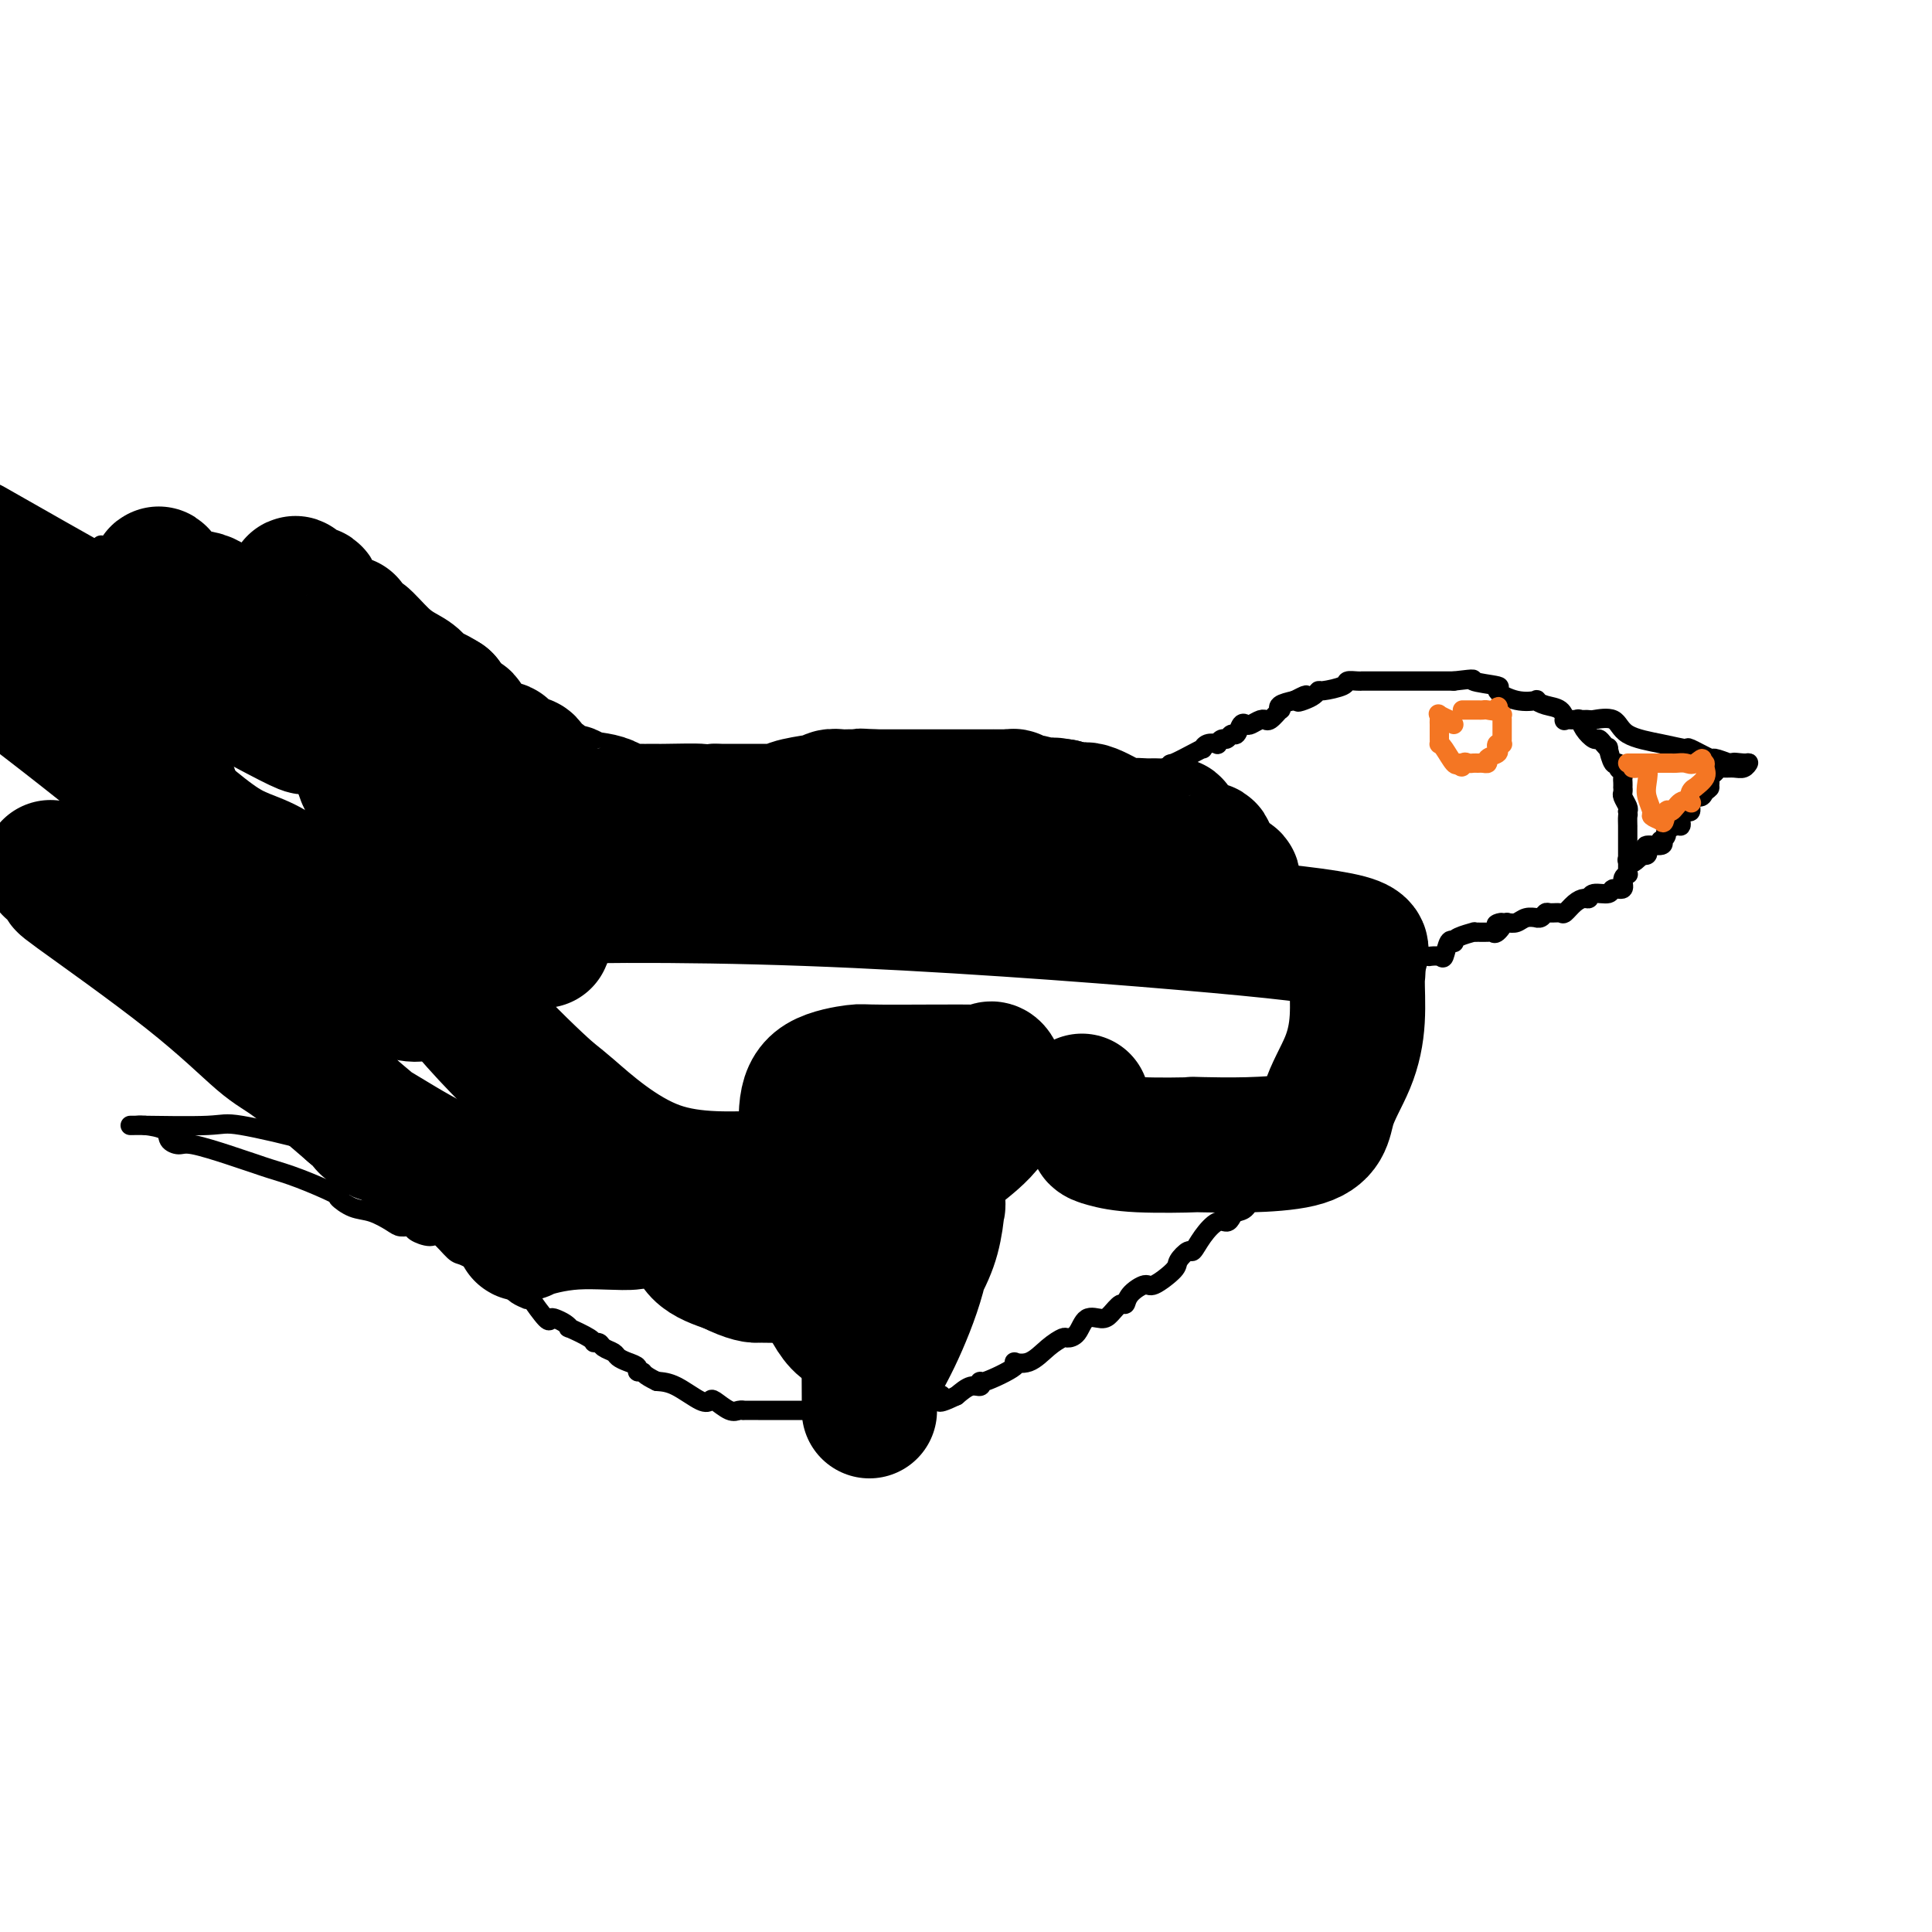 <svg viewBox='0 0 400 400' version='1.1' xmlns='http://www.w3.org/2000/svg' xmlns:xlink='http://www.w3.org/1999/xlink'><g fill='none' stroke='#000000' stroke-width='4' stroke-linecap='round' stroke-linejoin='round'><path d='M207,166c-0.195,0.000 -0.389,0.000 0,0c0.389,0.000 1.363,0.000 2,0c0.637,0.000 0.937,-0.000 1,0c0.063,0.000 -0.113,0.000 0,0c0.113,0.000 0.514,0.000 1,0c0.486,0.000 1.058,-0.000 1,0c-0.058,0.000 -0.746,0.000 0,0c0.746,0.000 2.928,-0.000 4,0c1.072,0.000 1.036,0.000 1,0'/><path d='M217,166c1.836,0.061 1.428,0.212 2,0c0.572,-0.212 2.126,-0.789 3,-1c0.874,-0.211 1.068,-0.055 1,0c-0.068,0.055 -0.397,0.011 0,0c0.397,-0.011 1.521,0.011 2,0c0.479,-0.011 0.314,-0.054 1,0c0.686,0.054 2.223,0.207 3,0c0.777,-0.207 0.794,-0.774 1,-1c0.206,-0.226 0.599,-0.112 1,0c0.401,0.112 0.809,0.223 1,0c0.191,-0.223 0.166,-0.781 1,-1c0.834,-0.219 2.526,-0.100 3,0c0.474,0.100 -0.271,0.182 0,0c0.271,-0.182 1.557,-0.626 2,-1c0.443,-0.374 0.042,-0.678 0,-1c-0.042,-0.322 0.274,-0.664 1,-1c0.726,-0.336 1.863,-0.668 3,-1'/><path d='M242,159c4.150,-1.337 2.026,-1.180 1,-1c-1.026,0.180 -0.953,0.384 0,0c0.953,-0.384 2.785,-1.357 4,-2c1.215,-0.643 1.813,-0.956 2,-1c0.187,-0.044 -0.038,0.180 0,0c0.038,-0.180 0.339,-0.765 1,-1c0.661,-0.235 1.683,-0.120 2,0c0.317,0.120 -0.070,0.244 0,0c0.070,-0.244 0.596,-0.858 1,-1c0.404,-0.142 0.686,0.186 1,0c0.314,-0.186 0.661,-0.886 1,-1c0.339,-0.114 0.672,0.358 1,0c0.328,-0.358 0.652,-1.546 1,-2c0.348,-0.454 0.720,-0.175 1,0c0.280,0.175 0.469,0.245 1,0c0.531,-0.245 1.403,-0.805 2,-1c0.597,-0.195 0.917,-0.023 1,0c0.083,0.023 -0.071,-0.102 0,0c0.071,0.102 0.367,0.431 1,0c0.633,-0.431 1.603,-1.621 2,-2c0.397,-0.379 0.222,0.052 0,0c-0.222,-0.052 -0.492,-0.586 0,-1c0.492,-0.414 1.746,-0.707 3,-1'/><path d='M268,145c4.216,-2.177 1.757,-0.621 1,0c-0.757,0.621 0.190,0.307 1,0c0.810,-0.307 1.483,-0.608 2,-1c0.517,-0.392 0.877,-0.876 1,-1c0.123,-0.124 0.009,0.110 1,0c0.991,-0.110 3.088,-0.565 4,-1c0.912,-0.435 0.640,-0.848 1,-1c0.360,-0.152 1.352,-0.041 2,0c0.648,0.041 0.952,0.011 1,0c0.048,-0.011 -0.159,-0.003 0,0c0.159,0.003 0.683,0.001 1,0c0.317,-0.001 0.427,-0.000 2,0c1.573,0.000 4.610,0.000 6,0c1.390,-0.000 1.132,-0.000 1,0c-0.132,0.000 -0.140,0.000 0,0c0.140,-0.000 0.426,-0.000 1,0c0.574,0.000 1.436,0.000 2,0c0.564,-0.000 0.832,-0.000 1,0c0.168,0.000 0.238,0.000 1,0c0.762,-0.000 2.218,-0.000 3,0c0.782,0.000 0.891,0.000 1,0'/><path d='M301,141c5.695,-0.672 3.433,-0.352 4,0c0.567,0.352 3.965,0.734 5,1c1.035,0.266 -0.292,0.414 0,1c0.292,0.586 2.204,1.609 4,2c1.796,0.391 3.477,0.151 4,0c0.523,-0.151 -0.110,-0.212 0,0c0.110,0.212 0.964,0.698 2,1c1.036,0.302 2.253,0.419 3,1c0.747,0.581 1.025,1.625 1,2c-0.025,0.375 -0.354,0.080 0,0c0.354,-0.080 1.390,0.055 2,0c0.610,-0.055 0.793,-0.299 1,0c0.207,0.299 0.438,1.143 1,2c0.562,0.857 1.456,1.729 2,2c0.544,0.271 0.737,-0.060 1,0c0.263,0.060 0.596,0.509 1,1c0.404,0.491 0.878,1.024 1,1c0.122,-0.024 -0.107,-0.606 0,0c0.107,0.606 0.550,2.400 1,3c0.450,0.600 0.905,0.006 1,0c0.095,-0.006 -0.171,0.577 0,1c0.171,0.423 0.778,0.687 1,1c0.222,0.313 0.060,0.676 0,1c-0.060,0.324 -0.017,0.611 0,1c0.017,0.389 0.008,0.882 0,1c-0.008,0.118 -0.016,-0.137 0,0c0.016,0.137 0.056,0.666 0,1c-0.056,0.334 -0.207,0.475 0,1c0.207,0.525 0.774,1.436 1,2c0.226,0.564 0.113,0.782 0,1'/><path d='M337,168c0.155,1.335 0.041,0.672 0,1c-0.041,0.328 -0.011,1.646 0,2c0.011,0.354 0.003,-0.257 0,0c-0.003,0.257 -0.001,1.381 0,2c0.001,0.619 0.000,0.733 0,1c-0.000,0.267 -0.000,0.688 0,1c0.000,0.312 0.001,0.514 0,1c-0.001,0.486 -0.005,1.256 0,2c0.005,0.744 0.017,1.461 0,2c-0.017,0.539 -0.064,0.900 0,1c0.064,0.100 0.241,-0.060 0,0c-0.241,0.060 -0.898,0.341 -1,1c-0.102,0.659 0.352,1.697 0,2c-0.352,0.303 -1.508,-0.130 -2,0c-0.492,0.130 -0.320,0.821 -1,1c-0.680,0.179 -2.214,-0.155 -3,0c-0.786,0.155 -0.826,0.798 -1,1c-0.174,0.202 -0.484,-0.037 -1,0c-0.516,0.037 -1.237,0.349 -2,1c-0.763,0.651 -1.566,1.642 -2,2c-0.434,0.358 -0.499,0.082 -1,0c-0.501,-0.082 -1.439,0.031 -2,0c-0.561,-0.031 -0.745,-0.205 -1,0c-0.255,0.205 -0.582,0.791 -1,1c-0.418,0.209 -0.927,0.042 -1,0c-0.073,-0.042 0.290,0.040 0,0c-0.290,-0.040 -1.232,-0.203 -2,0c-0.768,0.203 -1.362,0.772 -2,1c-0.638,0.228 -1.319,0.114 -2,0'/><path d='M312,191c-3.892,0.962 -1.624,-0.135 -1,0c0.624,0.135 -0.398,1.500 -1,2c-0.602,0.500 -0.786,0.133 -1,0c-0.214,-0.133 -0.460,-0.033 -1,0c-0.540,0.033 -1.374,-0.002 -2,0c-0.626,0.002 -1.043,0.040 -1,0c0.043,-0.040 0.544,-0.157 0,0c-0.544,0.157 -2.135,0.589 -3,1c-0.865,0.411 -1.004,0.800 -1,1c0.004,0.200 0.151,0.211 0,0c-0.151,-0.211 -0.600,-0.645 -1,0c-0.400,0.645 -0.752,2.369 -1,3c-0.248,0.631 -0.392,0.169 -1,0c-0.608,-0.169 -1.682,-0.046 -2,0c-0.318,0.046 0.118,0.015 0,0c-0.118,-0.015 -0.789,-0.014 -1,0c-0.211,0.014 0.039,0.040 0,0c-0.039,-0.040 -0.365,-0.147 -1,0c-0.635,0.147 -1.577,0.547 -2,1c-0.423,0.453 -0.327,0.959 0,1c0.327,0.041 0.886,-0.381 0,0c-0.886,0.381 -3.217,1.566 -4,2c-0.783,0.434 -0.019,0.117 0,0c0.019,-0.117 -0.709,-0.033 -1,0c-0.291,0.033 -0.146,0.017 0,0'/><path d='M287,202c-4.354,1.869 -2.738,1.041 -2,1c0.738,-0.041 0.598,0.705 0,1c-0.598,0.295 -1.653,0.139 -2,0c-0.347,-0.139 0.013,-0.261 0,0c-0.013,0.261 -0.400,0.906 -1,1c-0.600,0.094 -1.414,-0.364 -2,0c-0.586,0.364 -0.945,1.551 -1,2c-0.055,0.449 0.193,0.162 0,0c-0.193,-0.162 -0.826,-0.197 -1,0c-0.174,0.197 0.112,0.627 0,1c-0.112,0.373 -0.622,0.687 -1,1c-0.378,0.313 -0.623,0.623 -1,1c-0.377,0.377 -0.886,0.821 -1,1c-0.114,0.179 0.166,0.094 0,0c-0.166,-0.094 -0.779,-0.198 -1,0c-0.221,0.198 -0.049,0.697 0,1c0.049,0.303 -0.026,0.410 0,1c0.026,0.590 0.151,1.663 0,2c-0.151,0.337 -0.579,-0.063 -1,0c-0.421,0.063 -0.835,0.589 -1,1c-0.165,0.411 -0.083,0.705 0,1'/><path d='M272,217c-2.338,2.293 -0.683,0.526 0,0c0.683,-0.526 0.393,0.188 0,1c-0.393,0.812 -0.890,1.723 -1,2c-0.110,0.277 0.167,-0.081 0,0c-0.167,0.081 -0.777,0.599 -1,1c-0.223,0.401 -0.059,0.684 0,1c0.059,0.316 0.012,0.666 0,1c-0.012,0.334 0.011,0.653 0,1c-0.011,0.347 -0.055,0.724 0,1c0.055,0.276 0.211,0.452 0,1c-0.211,0.548 -0.789,1.469 -1,2c-0.211,0.531 -0.057,0.671 0,1c0.057,0.329 0.016,0.845 0,1c-0.016,0.155 -0.008,-0.053 0,0c0.008,0.053 0.017,0.365 0,1c-0.017,0.635 -0.061,1.591 0,2c0.061,0.409 0.227,0.271 0,0c-0.227,-0.271 -0.848,-0.673 -1,0c-0.152,0.673 0.166,2.423 0,3c-0.166,0.577 -0.815,-0.019 -1,0c-0.185,0.019 0.096,0.653 0,1c-0.096,0.347 -0.568,0.408 -1,1c-0.432,0.592 -0.824,1.717 -1,2c-0.176,0.283 -0.137,-0.275 0,0c0.137,0.275 0.373,1.384 0,2c-0.373,0.616 -1.353,0.738 -2,1c-0.647,0.262 -0.961,0.664 -1,1c-0.039,0.336 0.196,0.605 0,1c-0.196,0.395 -0.822,0.914 -1,1c-0.178,0.086 0.092,-0.261 0,0c-0.092,0.261 -0.546,1.131 -1,2'/><path d='M260,248c-1.432,1.748 -1.013,0.119 -1,0c0.013,-0.119 -0.380,1.272 -1,2c-0.620,0.728 -1.468,0.792 -2,1c-0.532,0.208 -0.748,0.561 -1,1c-0.252,0.439 -0.538,0.963 -1,1c-0.462,0.037 -1.098,-0.415 -2,0c-0.902,0.415 -2.070,1.695 -3,3c-0.930,1.305 -1.622,2.634 -2,3c-0.378,0.366 -0.442,-0.233 -1,0c-0.558,0.233 -1.610,1.297 -2,2c-0.390,0.703 -0.118,1.044 -1,2c-0.882,0.956 -2.918,2.528 -4,3c-1.082,0.472 -1.210,-0.154 -2,0c-0.790,0.154 -2.241,1.089 -3,2c-0.759,0.911 -0.826,1.796 -1,2c-0.174,0.204 -0.455,-0.275 -1,0c-0.545,0.275 -1.355,1.303 -2,2c-0.645,0.697 -1.127,1.061 -2,1c-0.873,-0.061 -2.137,-0.548 -3,0c-0.863,0.548 -1.325,2.130 -2,3c-0.675,0.870 -1.563,1.028 -2,1c-0.437,-0.028 -0.423,-0.241 -1,0c-0.577,0.241 -1.745,0.938 -3,2c-1.255,1.062 -2.596,2.490 -4,3c-1.404,0.510 -2.872,0.102 -3,0c-0.128,-0.102 1.085,0.101 0,1c-1.085,0.899 -4.468,2.495 -6,3c-1.532,0.505 -1.215,-0.081 -1,0c0.215,0.081 0.327,0.830 0,1c-0.327,0.170 -1.093,-0.237 -2,0c-0.907,0.237 -1.953,1.119 -3,2'/><path d='M198,289c-5.454,2.602 -3.090,0.606 -3,0c0.090,-0.606 -2.095,0.177 -5,1c-2.905,0.823 -6.529,1.685 -8,2c-1.471,0.315 -0.787,0.085 -2,0c-1.213,-0.085 -4.322,-0.023 -6,0c-1.678,0.023 -1.925,0.006 -2,0c-0.075,-0.006 0.020,-0.002 -1,0c-1.020,0.002 -3.157,0.000 -5,0c-1.843,-0.000 -3.393,0.000 -4,0c-0.607,-0.000 -0.270,-0.001 -1,0c-0.730,0.001 -2.526,0.002 -4,0c-1.474,-0.002 -2.626,-0.008 -3,0c-0.374,0.008 0.030,0.030 0,0c-0.030,-0.030 -0.495,-0.110 -1,0c-0.505,0.110 -1.051,0.411 -2,0c-0.949,-0.411 -2.301,-1.536 -3,-2c-0.699,-0.464 -0.744,-0.269 -1,0c-0.256,0.269 -0.723,0.611 -2,0c-1.277,-0.611 -3.365,-2.175 -5,-3c-1.635,-0.825 -2.818,-0.913 -4,-1'/><path d='M136,286c-2.933,-1.394 -2.765,-1.879 -3,-2c-0.235,-0.121 -0.874,0.122 -1,0c-0.126,-0.122 0.261,-0.610 0,-1c-0.261,-0.390 -1.169,-0.683 -2,-1c-0.831,-0.317 -1.586,-0.659 -2,-1c-0.414,-0.341 -0.489,-0.682 -1,-1c-0.511,-0.318 -1.459,-0.615 -2,-1c-0.541,-0.385 -0.677,-0.859 -1,-1c-0.323,-0.141 -0.835,0.050 -1,0c-0.165,-0.050 0.016,-0.343 -1,-1c-1.016,-0.657 -3.228,-1.680 -4,-2c-0.772,-0.320 -0.102,0.062 0,0c0.102,-0.062 -0.362,-0.568 -1,-1c-0.638,-0.432 -1.448,-0.792 -2,-1c-0.552,-0.208 -0.846,-0.266 -1,0c-0.154,0.266 -0.169,0.857 -1,0c-0.831,-0.857 -2.477,-3.160 -3,-4c-0.523,-0.840 0.079,-0.216 0,0c-0.079,0.216 -0.837,0.025 -1,0c-0.163,-0.025 0.271,0.115 0,0c-0.271,-0.115 -1.247,-0.486 -2,-1c-0.753,-0.514 -1.285,-1.171 -2,-2c-0.715,-0.829 -1.614,-1.830 -2,-2c-0.386,-0.170 -0.258,0.493 -1,0c-0.742,-0.493 -2.355,-2.141 -3,-3c-0.645,-0.859 -0.323,-0.930 0,-1'/><path d='M99,260c-6.137,-4.025 -2.980,-1.088 -2,0c0.980,1.088 -0.217,0.327 -1,0c-0.783,-0.327 -1.150,-0.221 -2,-1c-0.850,-0.779 -2.182,-2.443 -3,-3c-0.818,-0.557 -1.124,-0.008 -2,0c-0.876,0.008 -2.324,-0.527 -3,-1c-0.676,-0.473 -0.582,-0.885 -1,-1c-0.418,-0.115 -1.350,0.067 -2,0c-0.650,-0.067 -1.020,-0.383 -2,-1c-0.980,-0.617 -2.571,-1.534 -4,-2c-1.429,-0.466 -2.697,-0.482 -4,-1c-1.303,-0.518 -2.641,-1.539 -3,-2c-0.359,-0.461 0.262,-0.361 -1,-1c-1.262,-0.639 -4.406,-2.015 -7,-3c-2.594,-0.985 -4.638,-1.578 -6,-2c-1.362,-0.422 -2.041,-0.673 -3,-1c-0.959,-0.327 -2.198,-0.731 -3,-1c-0.802,-0.269 -1.168,-0.404 -3,-1c-1.832,-0.596 -5.131,-1.652 -7,-2c-1.869,-0.348 -2.307,0.012 -3,0c-0.693,-0.012 -1.642,-0.395 -2,-1c-0.358,-0.605 -0.126,-1.430 -1,-2c-0.874,-0.570 -2.853,-0.885 -4,-1c-1.147,-0.115 -1.463,-0.031 -2,0c-0.537,0.031 -1.296,0.009 -1,0c0.296,-0.009 1.648,-0.004 3,0'/><path d='M30,233c3.192,0.045 9.671,0.157 13,0c3.329,-0.157 3.508,-0.585 7,0c3.492,0.585 10.297,2.181 13,3c2.703,0.819 1.303,0.862 1,1c-0.303,0.138 0.491,0.373 1,0c0.509,-0.373 0.733,-1.354 1,-2c0.267,-0.646 0.578,-0.956 0,-2c-0.578,-1.044 -2.044,-2.822 -4,-4c-1.956,-1.178 -4.402,-1.756 -10,-5c-5.598,-3.244 -14.347,-9.154 -20,-13c-5.653,-3.846 -8.208,-5.627 -11,-8c-2.792,-2.373 -5.821,-5.337 -9,-8c-3.179,-2.663 -6.510,-5.025 -8,-6c-1.490,-0.975 -1.140,-0.564 -3,-2c-1.860,-1.436 -5.930,-4.718 -10,-8'/><path d='M1,175c-0.908,-0.272 -1.816,-0.544 0,0c1.816,0.544 6.356,1.903 11,3c4.644,1.097 9.393,1.931 13,3c3.607,1.069 6.073,2.372 8,3c1.927,0.628 3.314,0.582 4,1c0.686,0.418 0.671,1.302 6,3c5.329,1.698 16.003,4.212 20,5c3.997,0.788 1.317,-0.150 1,0c-0.317,0.150 1.730,1.387 1,0c-0.730,-1.387 -4.237,-5.400 -5,-6c-0.763,-0.600 1.218,2.211 -4,-3c-5.218,-5.211 -17.636,-18.446 -26,-26c-8.364,-7.554 -12.675,-9.427 -18,-14c-5.325,-4.573 -11.664,-11.847 -14,-15c-2.336,-3.153 -0.667,-2.187 0,-2c0.667,0.187 0.334,-0.407 0,-1'/><path d='M-2,123c-0.221,0.140 -0.442,0.280 0,0c0.442,-0.280 1.549,-0.980 4,2c2.451,2.980 6.248,9.640 12,16c5.752,6.360 13.458,12.421 20,17c6.542,4.579 11.919,7.676 15,10c3.081,2.324 3.867,3.873 3,3c-0.867,-0.873 -3.386,-4.170 -4,-5c-0.614,-0.830 0.676,0.806 0,-2c-0.676,-2.806 -3.319,-10.055 -6,-15c-2.681,-4.945 -5.402,-7.587 -8,-12c-2.598,-4.413 -5.074,-10.597 -7,-14c-1.926,-3.403 -3.303,-4.023 -4,-5c-0.697,-0.977 -0.714,-2.309 -1,-3c-0.286,-0.691 -0.839,-0.742 -1,-1c-0.161,-0.258 0.072,-0.723 0,-1c-0.072,-0.277 -0.449,-0.365 1,1c1.449,1.365 4.725,4.182 8,7'/><path d='M30,121c5.003,4.151 13.509,11.530 21,18c7.491,6.470 13.967,12.031 19,17c5.033,4.969 8.622,9.347 11,12c2.378,2.653 3.543,3.581 5,5c1.457,1.419 3.205,3.329 4,4c0.795,0.671 0.635,0.102 0,-1c-0.635,-1.102 -1.747,-2.736 -3,-5c-1.253,-2.264 -2.647,-5.159 -4,-8c-1.353,-2.841 -2.664,-5.627 -4,-8c-1.336,-2.373 -2.698,-4.333 -5,-8c-2.302,-3.667 -5.546,-9.042 -7,-11c-1.454,-1.958 -1.120,-0.499 -1,0c0.120,0.499 0.025,0.037 0,0c-0.025,-0.037 0.018,0.349 0,0c-0.018,-0.349 -0.098,-1.434 3,1c3.098,2.434 9.372,8.386 14,12c4.628,3.614 7.608,4.890 9,6c1.392,1.110 1.196,2.055 1,3'/><path d='M93,158c5.717,4.913 7.010,6.196 8,7c0.990,0.804 1.679,1.129 3,2c1.321,0.871 3.275,2.288 5,3c1.725,0.712 3.219,0.719 4,1c0.781,0.281 0.847,0.834 1,1c0.153,0.166 0.394,-0.057 1,0c0.606,0.057 1.579,0.394 2,1c0.421,0.606 0.291,1.482 1,2c0.709,0.518 2.258,0.677 3,1c0.742,0.323 0.679,0.808 1,1c0.321,0.192 1.026,0.090 1,0c-0.026,-0.090 -0.784,-0.168 0,0c0.784,0.168 3.110,0.581 5,1c1.890,0.419 3.344,0.844 4,1c0.656,0.156 0.512,0.042 1,0c0.488,-0.042 1.607,-0.011 2,0c0.393,0.011 0.060,0.003 0,0c-0.060,-0.003 0.152,-0.001 1,0c0.848,0.001 2.334,0.000 4,0c1.666,-0.000 3.514,-0.000 5,0c1.486,0.000 2.609,0.000 3,0c0.391,-0.000 0.050,-0.000 1,0c0.950,0.000 3.193,0.000 5,0c1.807,-0.000 3.179,-0.000 5,0c1.821,0.000 4.092,0.000 5,0c0.908,-0.000 0.454,-0.000 0,0'/><path d='M164,179c6.366,0.463 0.779,0.120 1,0c0.221,-0.120 6.248,-0.018 9,0c2.752,0.018 2.229,-0.048 2,0c-0.229,0.048 -0.164,0.211 0,0c0.164,-0.211 0.429,-0.796 1,-1c0.571,-0.204 1.450,-0.027 2,0c0.550,0.027 0.770,-0.096 1,0c0.230,0.096 0.468,0.411 1,0c0.532,-0.411 1.357,-1.548 2,-2c0.643,-0.452 1.103,-0.220 1,0c-0.103,0.220 -0.770,0.427 0,0c0.770,-0.427 2.979,-1.488 4,-2c1.021,-0.512 0.856,-0.476 1,-1c0.144,-0.524 0.597,-1.607 1,-2c0.403,-0.393 0.755,-0.094 1,0c0.245,0.094 0.383,-0.016 1,0c0.617,0.016 1.713,0.159 2,0c0.287,-0.159 -0.235,-0.621 0,-1c0.235,-0.379 1.229,-0.675 2,-1c0.771,-0.325 1.321,-0.679 2,-1c0.679,-0.321 1.488,-0.608 2,-1c0.512,-0.392 0.726,-0.889 1,-1c0.274,-0.111 0.607,0.164 1,0c0.393,-0.164 0.845,-0.766 1,-1c0.155,-0.234 0.011,-0.102 0,0c-0.011,0.102 0.110,0.172 1,0c0.890,-0.172 2.547,-0.585 3,-1c0.453,-0.415 -0.299,-0.833 0,-1c0.299,-0.167 1.650,-0.084 3,0'/><path d='M210,163c4.487,-2.321 0.703,-0.622 0,0c-0.703,0.622 1.673,0.167 3,0c1.327,-0.167 1.605,-0.045 3,0c1.395,0.045 3.906,0.012 5,0c1.094,-0.012 0.771,-0.003 1,0c0.229,0.003 1.011,0.001 2,0c0.989,-0.001 2.185,-0.000 4,0c1.815,0.000 4.249,0.000 6,0c1.751,-0.000 2.817,-0.000 4,0c1.183,0.000 2.481,0.000 3,0c0.519,-0.000 0.260,-0.000 0,0'/><path d='M327,149c0.310,0.006 0.621,0.011 1,0c0.379,-0.011 0.827,-0.039 1,0c0.173,0.039 0.072,0.144 1,0c0.928,-0.144 2.886,-0.538 4,0c1.114,0.538 1.385,2.008 3,3c1.615,0.992 4.573,1.504 7,2c2.427,0.496 4.322,0.974 5,1c0.678,0.026 0.140,-0.399 1,0c0.860,0.399 3.117,1.622 4,2c0.883,0.378 0.392,-0.091 1,0c0.608,0.091 2.317,0.740 3,1c0.683,0.260 0.342,0.130 0,0'/><path d='M358,158c4.920,1.388 1.719,0.358 1,0c-0.719,-0.358 1.044,-0.043 2,0c0.956,0.043 1.104,-0.185 1,0c-0.104,0.185 -0.461,0.785 -1,1c-0.539,0.215 -1.258,0.046 -2,0c-0.742,-0.046 -1.505,0.030 -2,0c-0.495,-0.030 -0.721,-0.165 -1,0c-0.279,0.165 -0.611,0.632 -1,1c-0.389,0.368 -0.836,0.638 -1,1c-0.164,0.362 -0.047,0.818 0,1c0.047,0.182 0.023,0.091 0,0'/><path d='M354,162c-1.030,0.803 -0.104,0.812 0,1c0.104,0.188 -0.613,0.557 -1,1c-0.387,0.443 -0.443,0.960 -1,1c-0.557,0.040 -1.616,-0.396 -2,0c-0.384,0.396 -0.092,1.626 0,2c0.092,0.374 -0.014,-0.107 0,0c0.014,0.107 0.148,0.803 0,1c-0.148,0.197 -0.577,-0.106 -1,0c-0.423,0.106 -0.839,0.620 -1,1c-0.161,0.380 -0.067,0.626 0,1c0.067,0.374 0.105,0.875 0,1c-0.105,0.125 -0.355,-0.125 -1,0c-0.645,0.125 -1.687,0.626 -2,1c-0.313,0.374 0.101,0.621 0,1c-0.101,0.379 -0.717,0.889 -1,1c-0.283,0.111 -0.233,-0.177 0,0c0.233,0.177 0.648,0.818 0,1c-0.648,0.182 -2.359,-0.096 -3,0c-0.641,0.096 -0.211,0.564 0,1c0.211,0.436 0.203,0.839 0,1c-0.203,0.161 -0.602,0.081 -1,0'/><path d='M340,177c-2.558,2.547 -1.954,1.415 -2,1c-0.046,-0.415 -0.743,-0.112 -1,0c-0.257,0.112 -0.073,0.032 0,0c0.073,-0.032 0.037,-0.016 0,0'/></g>
<g fill='none' stroke='#F47623' stroke-width='4' stroke-linecap='round' stroke-linejoin='round'><path d='M301,150c-0.483,-0.451 -0.967,-0.903 -1,-1c-0.033,-0.097 0.383,0.159 0,0c-0.383,-0.159 -1.567,-0.733 -2,-1c-0.433,-0.267 -0.116,-0.226 0,0c0.116,0.226 0.031,0.638 0,1c-0.031,0.362 -0.008,0.675 0,1c0.008,0.325 0.002,0.661 0,1c-0.002,0.339 0.002,0.680 0,1c-0.002,0.320 -0.008,0.619 0,1c0.008,0.381 0.030,0.845 0,1c-0.030,0.155 -0.111,0.000 0,0c0.111,-0.000 0.415,0.154 1,1c0.585,0.846 1.453,2.385 2,3c0.547,0.615 0.774,0.308 1,0'/><path d='M302,158c0.797,1.547 0.791,0.414 1,0c0.209,-0.414 0.635,-0.110 1,0c0.365,0.110 0.670,0.027 1,0c0.330,-0.027 0.684,0.004 1,0c0.316,-0.004 0.593,-0.042 1,0c0.407,0.042 0.945,0.165 1,0c0.055,-0.165 -0.374,-0.619 0,-1c0.374,-0.381 1.550,-0.690 2,-1c0.450,-0.310 0.173,-0.622 0,-1c-0.173,-0.378 -0.243,-0.823 0,-1c0.243,-0.177 0.797,-0.085 1,0c0.203,0.085 0.054,0.165 0,0c-0.054,-0.165 -0.015,-0.574 0,-1c0.015,-0.426 0.004,-0.870 0,-1c-0.004,-0.130 -0.001,0.052 0,0c0.001,-0.052 0.001,-0.339 0,-1c-0.001,-0.661 -0.003,-1.696 0,-2c0.003,-0.304 0.011,0.125 0,0c-0.011,-0.125 -0.041,-0.803 0,-1c0.041,-0.197 0.155,0.087 0,0c-0.155,-0.087 -0.577,-0.543 -1,-1'/><path d='M310,147c0.108,-1.392 0.379,-0.373 0,0c-0.379,0.373 -1.406,0.100 -2,0c-0.594,-0.100 -0.755,-0.027 -1,0c-0.245,0.027 -0.574,0.007 -1,0c-0.426,-0.007 -0.949,-0.002 -1,0c-0.051,0.002 0.371,0.001 0,0c-0.371,-0.001 -1.535,-0.000 -2,0c-0.465,0.000 -0.233,0.000 0,0'/><path d='M338,159c0.199,0.073 0.397,0.145 1,0c0.603,-0.145 1.610,-0.509 2,0c0.390,0.509 0.162,1.891 0,3c-0.162,1.109 -0.260,1.947 0,3c0.260,1.053 0.878,2.322 1,3c0.122,0.678 -0.251,0.765 0,1c0.251,0.235 1.125,0.617 2,1'/><path d='M344,170c0.654,1.217 0.788,-1.241 1,-2c0.212,-0.759 0.500,0.183 1,0c0.500,-0.183 1.210,-1.489 2,-2c0.790,-0.511 1.660,-0.226 2,0c0.340,0.226 0.151,0.395 0,0c-0.151,-0.395 -0.265,-1.352 0,-2c0.265,-0.648 0.909,-0.986 1,-1c0.091,-0.014 -0.371,0.297 0,0c0.371,-0.297 1.574,-1.203 2,-2c0.426,-0.797 0.076,-1.484 0,-2c-0.076,-0.516 0.121,-0.862 0,-1c-0.121,-0.138 -0.561,-0.069 -1,0'/><path d='M352,158c1.103,-1.856 -0.139,-0.497 -1,0c-0.861,0.497 -1.339,0.133 -2,0c-0.661,-0.133 -1.504,-0.036 -2,0c-0.496,0.036 -0.646,0.010 -1,0c-0.354,-0.010 -0.911,-0.003 -1,0c-0.089,0.003 0.289,0.001 0,0c-0.289,-0.001 -1.244,-0.000 -2,0c-0.756,0.000 -1.313,0.000 -2,0c-0.687,-0.000 -1.504,-0.000 -2,0c-0.496,0.000 -0.672,0.000 -1,0c-0.328,-0.000 -0.808,-0.000 -1,0c-0.192,0.000 -0.096,0.000 0,0'/></g>
<g fill='none' stroke='#000000' stroke-width='28' stroke-linecap='round' stroke-linejoin='round'><path d='M256,185c0.136,0.208 0.272,0.415 0,0c-0.272,-0.415 -0.953,-1.454 -1,-2c-0.047,-0.546 0.539,-0.599 0,-1c-0.539,-0.401 -2.204,-1.151 -3,-2c-0.796,-0.849 -0.725,-1.796 -1,-2c-0.275,-0.204 -0.896,0.333 -1,0c-0.104,-0.333 0.310,-1.538 0,-2c-0.310,-0.462 -1.343,-0.180 -2,0c-0.657,0.180 -0.936,0.257 -1,0c-0.064,-0.257 0.088,-0.847 0,-1c-0.088,-0.153 -0.417,0.131 -1,0c-0.583,-0.131 -1.420,-0.676 -2,-1c-0.580,-0.324 -0.902,-0.426 -1,-1c-0.098,-0.574 0.030,-1.619 0,-2c-0.030,-0.381 -0.217,-0.099 -1,0c-0.783,0.099 -2.164,0.015 -3,0c-0.836,-0.015 -1.129,0.038 -2,0c-0.871,-0.038 -2.322,-0.167 -3,0c-0.678,0.167 -0.585,0.630 -2,0c-1.415,-0.630 -4.338,-2.355 -6,-3c-1.662,-0.645 -2.063,-0.212 -3,0c-0.937,0.212 -2.411,0.203 -3,0c-0.589,-0.203 -0.295,-0.602 0,-1'/><path d='M220,167c-3.670,-0.614 -1.345,-0.149 -1,0c0.345,0.149 -1.290,-0.016 -2,0c-0.710,0.016 -0.495,0.215 -1,0c-0.505,-0.215 -1.728,-0.842 -3,-1c-1.272,-0.158 -2.591,0.154 -3,0c-0.409,-0.154 0.094,-0.773 0,-1c-0.094,-0.227 -0.784,-0.061 -1,0c-0.216,0.061 0.044,0.016 -1,0c-1.044,-0.016 -3.391,-0.004 -5,0c-1.609,0.004 -2.481,0.001 -3,0c-0.519,-0.001 -0.685,-0.000 -1,0c-0.315,0.000 -0.777,0.000 -1,0c-0.223,-0.000 -0.205,-0.000 -1,0c-0.795,0.000 -2.402,0.000 -3,0c-0.598,-0.000 -0.188,-0.000 0,0c0.188,0.000 0.153,0.000 0,0c-0.153,-0.000 -0.426,-0.000 -1,0c-0.574,0.000 -1.451,0.000 -2,0c-0.549,-0.000 -0.771,-0.000 -1,0c-0.229,0.000 -0.463,0.000 -1,0c-0.537,-0.000 -1.375,-0.000 -2,0c-0.625,0.000 -1.036,0.000 -2,0c-0.964,-0.000 -2.482,-0.000 -4,0'/><path d='M181,165c-5.898,-0.310 -1.142,-0.084 0,0c1.142,0.084 -1.329,0.026 -3,0c-1.671,-0.026 -2.543,-0.021 -3,0c-0.457,0.021 -0.500,0.057 -1,0c-0.500,-0.057 -1.459,-0.209 -2,0c-0.541,0.209 -0.666,0.778 -1,1c-0.334,0.222 -0.878,0.098 -1,0c-0.122,-0.098 0.176,-0.170 -1,0c-1.176,0.170 -3.828,0.581 -5,1c-1.172,0.419 -0.866,0.844 -1,1c-0.134,0.156 -0.709,0.042 -1,0c-0.291,-0.042 -0.300,-0.011 -1,0c-0.700,0.011 -2.092,0.003 -3,0c-0.908,-0.003 -1.333,-0.001 -2,0c-0.667,0.001 -1.576,0.000 -2,0c-0.424,-0.000 -0.362,-0.000 0,0c0.362,0.000 1.025,0.000 0,0c-1.025,-0.000 -3.737,-0.000 -5,0c-1.263,0.000 -1.075,0.000 -1,0c0.075,-0.000 0.038,-0.000 0,0'/><path d='M148,168c-5.393,0.464 -2.375,0.124 -3,0c-0.625,-0.124 -4.894,-0.033 -7,0c-2.106,0.033 -2.049,0.008 -2,0c0.049,-0.008 0.092,-0.000 0,0c-0.092,0.000 -0.317,-0.007 -1,0c-0.683,0.007 -1.823,0.027 -3,0c-1.177,-0.027 -2.392,-0.102 -3,0c-0.608,0.102 -0.610,0.382 -1,0c-0.390,-0.382 -1.168,-1.426 -3,-2c-1.832,-0.574 -4.719,-0.679 -6,-1c-1.281,-0.321 -0.958,-0.860 -1,-1c-0.042,-0.140 -0.449,0.119 -1,0c-0.551,-0.119 -1.245,-0.614 -2,-1c-0.755,-0.386 -1.570,-0.662 -2,-1c-0.430,-0.338 -0.473,-0.738 -1,-1c-0.527,-0.262 -1.537,-0.385 -2,-1c-0.463,-0.615 -0.380,-1.721 -1,-2c-0.620,-0.279 -1.942,0.270 -3,0c-1.058,-0.270 -1.851,-1.359 -2,-2c-0.149,-0.641 0.346,-0.834 0,-1c-0.346,-0.166 -1.535,-0.304 -3,-1c-1.465,-0.696 -3.207,-1.949 -4,-3c-0.793,-1.051 -0.637,-1.898 -1,-2c-0.363,-0.102 -1.247,0.542 -2,0c-0.753,-0.542 -1.377,-2.271 -2,-4'/><path d='M92,145c-4.819,-3.076 -3.365,-0.765 -3,0c0.365,0.765 -0.358,-0.018 -1,-1c-0.642,-0.982 -1.203,-2.165 -2,-3c-0.797,-0.835 -1.829,-1.321 -3,-2c-1.171,-0.679 -2.481,-1.549 -4,-3c-1.519,-1.451 -3.249,-3.483 -4,-4c-0.751,-0.517 -0.525,0.481 -1,0c-0.475,-0.481 -1.651,-2.441 -2,-3c-0.349,-0.559 0.128,0.285 -1,0c-1.128,-0.285 -3.861,-1.697 -5,-3c-1.139,-1.303 -0.686,-2.496 -1,-3c-0.314,-0.504 -1.397,-0.320 -2,0c-0.603,0.320 -0.726,0.775 -1,0c-0.274,-0.775 -0.700,-2.782 -1,-2c-0.300,0.782 -0.473,4.351 0,6c0.473,1.649 1.591,1.378 2,2c0.409,0.622 0.108,2.137 2,7c1.892,4.863 5.978,13.073 8,18c2.022,4.927 1.981,6.570 3,8c1.019,1.430 3.099,2.646 5,5c1.901,2.354 3.623,5.848 7,9c3.377,3.152 8.409,5.964 11,8c2.591,2.036 2.740,3.296 4,4c1.260,0.704 3.630,0.852 6,1'/><path d='M109,189c3.832,3.069 2.913,4.241 3,5c0.087,0.759 1.181,1.106 0,0c-1.181,-1.106 -4.637,-3.665 -6,-5c-1.363,-1.335 -0.631,-1.446 -3,-4c-2.369,-2.554 -7.837,-7.552 -14,-14c-6.163,-6.448 -13.022,-14.345 -18,-19c-4.978,-4.655 -8.077,-6.068 -11,-9c-2.923,-2.932 -5.670,-7.384 -8,-10c-2.330,-2.616 -4.244,-3.397 -5,-4c-0.756,-0.603 -0.355,-1.029 -1,-2c-0.645,-0.971 -2.338,-2.487 -4,-3c-1.662,-0.513 -3.294,-0.023 -5,-1c-1.706,-0.977 -3.488,-3.422 -4,-4c-0.512,-0.578 0.244,0.711 1,2'/><path d='M34,121c-1.641,-0.563 3.256,4.030 6,6c2.744,1.970 3.336,1.316 3,1c-0.336,-0.316 -1.601,-0.295 0,1c1.601,1.295 6.069,3.863 10,8c3.931,4.137 7.326,9.842 9,12c1.674,2.158 1.627,0.769 1,0c-0.627,-0.769 -1.834,-0.919 -1,0c0.834,0.919 3.708,2.906 -2,0c-5.708,-2.906 -19.998,-10.705 -28,-15c-8.002,-4.295 -9.715,-5.084 -15,-8c-5.285,-2.916 -14.143,-7.958 -23,-13'/><path d='M-2,137c-2.488,-1.884 -4.977,-3.768 0,0c4.977,3.768 17.418,13.187 27,21c9.582,7.813 16.304,14.019 21,17c4.696,2.981 7.367,2.738 12,6c4.633,3.262 11.228,10.030 15,13c3.772,2.970 4.723,2.142 5,2c0.277,-0.142 -0.118,0.401 0,1c0.118,0.599 0.750,1.255 1,1c0.250,-0.255 0.119,-1.419 2,0c1.881,1.419 5.775,5.421 6,7c0.225,1.579 -3.218,0.736 -7,-1c-3.782,-1.736 -7.903,-4.363 -15,-7c-7.097,-2.637 -17.169,-5.282 -24,-7c-6.831,-1.718 -10.420,-2.509 -15,-4c-4.580,-1.491 -10.149,-3.682 -13,-5c-2.851,-1.318 -2.983,-1.762 -2,-1c0.983,0.762 3.082,2.730 3,3c-0.082,0.270 -2.345,-1.157 2,2c4.345,3.157 15.299,10.898 23,17c7.701,6.102 12.150,10.566 15,13c2.850,2.434 4.100,2.838 7,5c2.900,2.162 7.450,6.081 12,10'/><path d='M73,230c9.726,8.126 4.039,3.941 3,3c-1.039,-0.941 2.568,1.364 7,4c4.432,2.636 9.688,5.605 17,8c7.312,2.395 16.679,4.218 22,5c5.321,0.782 6.595,0.523 8,1c1.405,0.477 2.939,1.690 1,2c-1.939,0.310 -7.351,-0.284 -12,0c-4.649,0.284 -8.533,1.445 -10,2c-1.467,0.555 -0.516,0.502 0,0c0.516,-0.502 0.596,-1.455 2,-2c1.404,-0.545 4.132,-0.681 5,-1c0.868,-0.319 -0.125,-0.819 3,-1c3.125,-0.181 10.367,-0.041 13,0c2.633,0.041 0.656,-0.015 0,0c-0.656,0.015 0.009,0.101 0,0c-0.009,-0.101 -0.693,-0.388 1,0c1.693,0.388 5.764,1.451 8,3c2.236,1.549 2.639,3.586 4,5c1.361,1.414 3.681,2.207 6,3'/><path d='M151,262c4.314,2.156 5.600,2.045 6,2c0.400,-0.045 -0.086,-0.024 1,0c1.086,0.024 3.744,0.053 5,0c1.256,-0.053 1.110,-0.187 3,-1c1.890,-0.813 5.817,-2.304 8,-4c2.183,-1.696 2.623,-3.597 3,-4c0.377,-0.403 0.689,0.690 1,0c0.311,-0.690 0.619,-3.165 1,-1c0.381,2.165 0.834,8.969 1,14c0.166,5.031 0.044,8.290 0,12c-0.044,3.710 -0.011,7.870 0,10c0.011,2.130 -0.001,2.229 0,2c0.001,-0.229 0.014,-0.787 0,-1c-0.014,-0.213 -0.055,-0.080 0,-1c0.055,-0.920 0.204,-2.894 1,-5c0.796,-2.106 2.237,-4.343 4,-8c1.763,-3.657 3.846,-8.732 5,-13c1.154,-4.268 1.379,-7.729 2,-10c0.621,-2.271 1.637,-3.353 2,-4c0.363,-0.647 0.071,-0.858 0,-1c-0.071,-0.142 0.078,-0.215 0,1c-0.078,1.215 -0.382,3.717 -1,6c-0.618,2.283 -1.551,4.345 -3,7c-1.449,2.655 -3.414,5.901 -5,8c-1.586,2.099 -2.793,3.049 -4,4'/><path d='M181,275c-1.771,3.807 0.300,0.823 0,0c-0.300,-0.823 -2.971,0.515 -5,0c-2.029,-0.515 -3.415,-2.883 -5,-6c-1.585,-3.117 -3.370,-6.983 -4,-12c-0.630,-5.017 -0.107,-11.187 0,-16c0.107,-4.813 -0.203,-8.271 0,-11c0.203,-2.729 0.918,-4.730 3,-6c2.082,-1.270 5.531,-1.811 7,-2c1.469,-0.189 0.959,-0.027 6,0c5.041,0.027 15.632,-0.081 20,0c4.368,0.081 2.514,0.351 2,0c-0.514,-0.351 0.313,-1.322 1,0c0.687,1.322 1.236,4.938 0,8c-1.236,3.062 -4.256,5.571 -6,7c-1.744,1.429 -2.212,1.780 -6,3c-3.788,1.220 -10.897,3.310 -17,4c-6.103,0.690 -11.202,-0.021 -18,0c-6.798,0.021 -15.297,0.772 -23,-2c-7.703,-2.772 -14.610,-9.069 -18,-12c-3.390,-2.931 -3.261,-2.496 -7,-6c-3.739,-3.504 -11.344,-10.948 -16,-17c-4.656,-6.052 -6.361,-10.714 -7,-13c-0.639,-2.286 -0.211,-2.196 0,-3c0.211,-0.804 0.204,-2.501 1,-3c0.796,-0.499 2.395,0.201 3,0c0.605,-0.201 0.218,-1.302 12,-2c11.782,-0.698 35.734,-0.994 63,0c27.266,0.994 57.844,3.277 78,5c20.156,1.723 29.888,2.887 34,4c4.112,1.113 2.603,2.175 2,3c-0.603,0.825 -0.302,1.412 0,2'/><path d='M281,200c0.294,1.082 0.028,1.289 0,3c-0.028,1.711 0.183,4.928 0,8c-0.183,3.072 -0.760,6.000 -2,9c-1.240,3.000 -3.141,6.073 -4,9c-0.859,2.927 -0.674,5.709 -6,7c-5.326,1.291 -16.164,1.089 -20,1c-3.836,-0.089 -0.671,-0.067 -2,0c-1.329,0.067 -7.152,0.179 -11,0c-3.848,-0.179 -5.721,-0.650 -7,-1c-1.279,-0.350 -1.965,-0.581 -2,-1c-0.035,-0.419 0.579,-1.027 0,-2c-0.579,-0.973 -2.351,-2.312 -3,-3c-0.649,-0.688 -0.175,-0.724 0,-1c0.175,-0.276 0.050,-0.793 0,-1c-0.050,-0.207 -0.025,-0.103 0,0'/></g>
</svg>